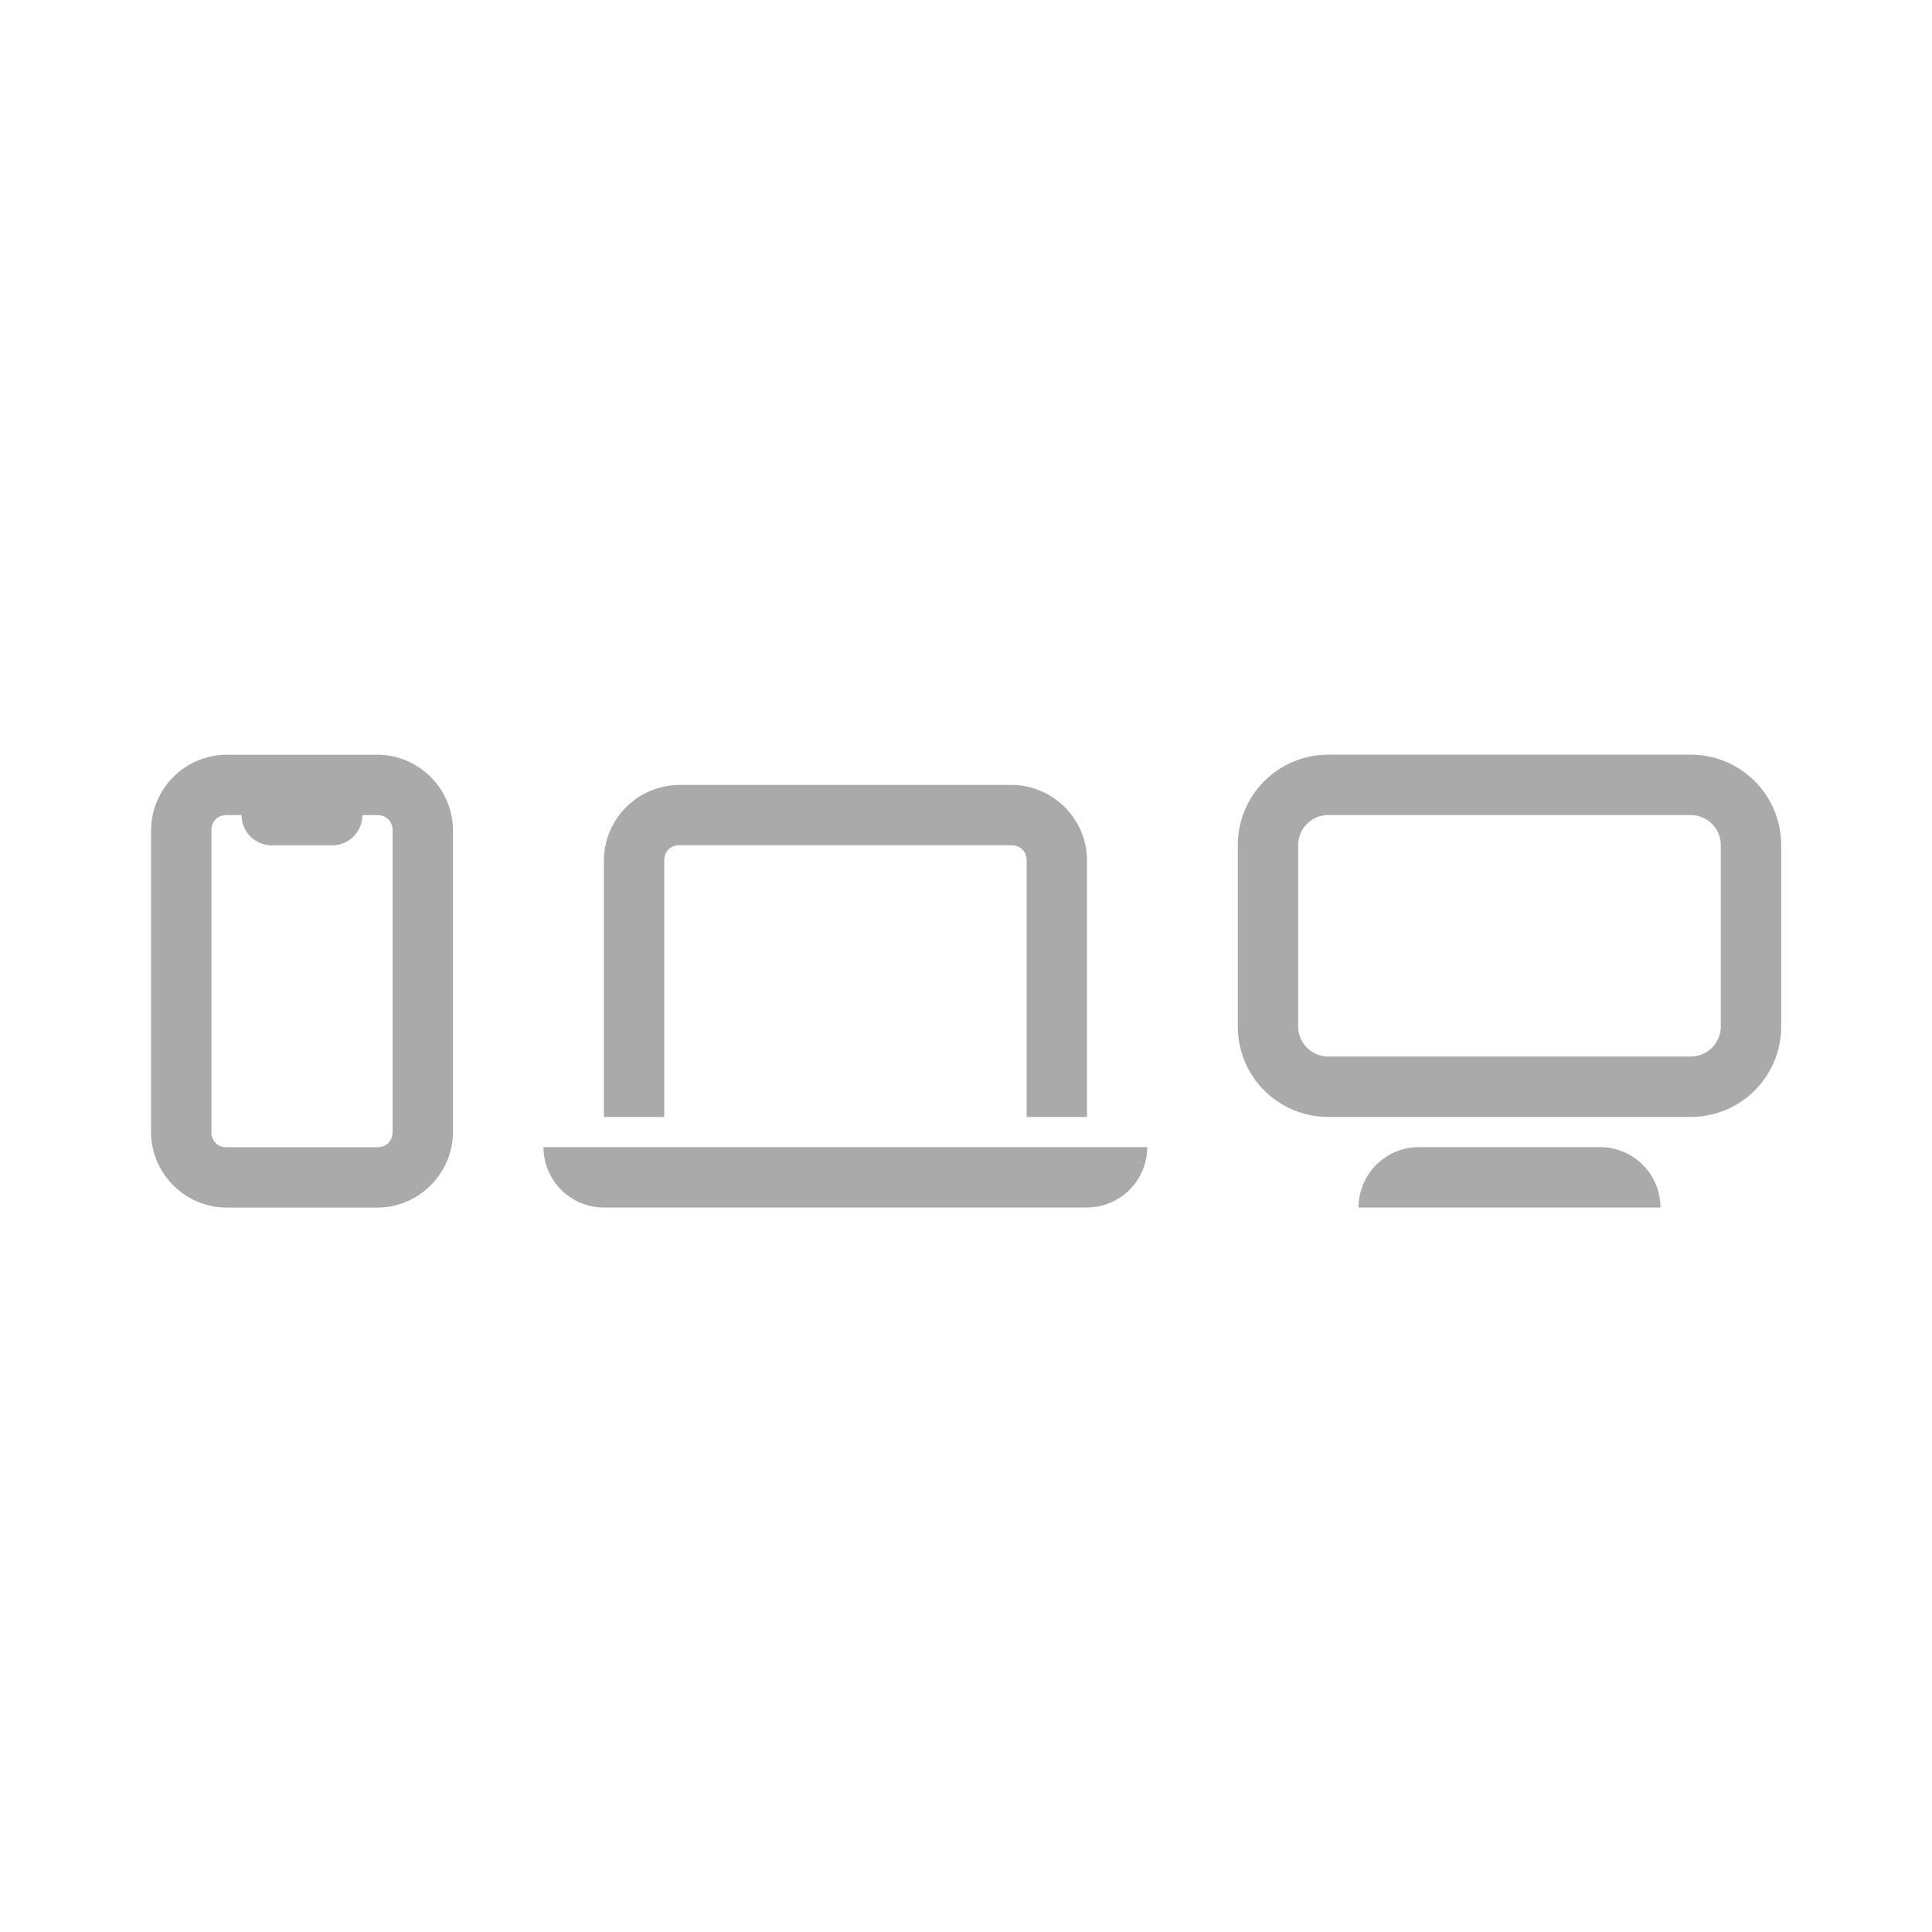 <svg width="64" height="64" version="1.1" xmlns="http://www.w3.org/2000/svg">
 <path d="M44.004 25c-1.662 0-3 1.338-3 3v6c0 1.662 1.338 3 3 3h12c1.662 0 3-1.338 3-3v-6c0-1.662-1.338-3-3-3h-12zm-36.5.002a2.517 2.517 0 0 0-2.5 2.5v10c0 1.368 1.132 2.5 2.5 2.5h5c1.368 0 2.5-1.132 2.5-2.5v-10c0-1.368-1.132-2.5-2.5-2.5h-5zm15 1a2.517 2.517 0 0 0-2.5 2.5V37h2v-8.5c0-.294.206-.5.5-.5h11.004c.295 0 .5.206.5.5V37h2v-8.498c0-1.367-1.132-2.5-2.5-2.5H22.504zm21.5.998h12c.554 0 1 .446 1 1v6c0 .554-.446 1-1 1h-12c-.554 0-1-.446-1-1v-6c0-.554.446-1 1-1zm-36.5.002h.5c0 .554.446 1 1 1h2c.554 0 1-.446 1-1h.5c.294 0 .5.206.5.5v10c0 .294-.206.5-.5.5h-5a.478.478 0 0 1-.5-.5v-10c0-.294.206-.5.5-.5zM18.004 38a2 2 0 0 0 2 2h16a2 2 0 0 0 2-2h-20zm29 0a2 2 0 0 0-2 2h10a2 2 0 0 0-2-2h-6z" fill="#aaaaaa"/>
</svg>

